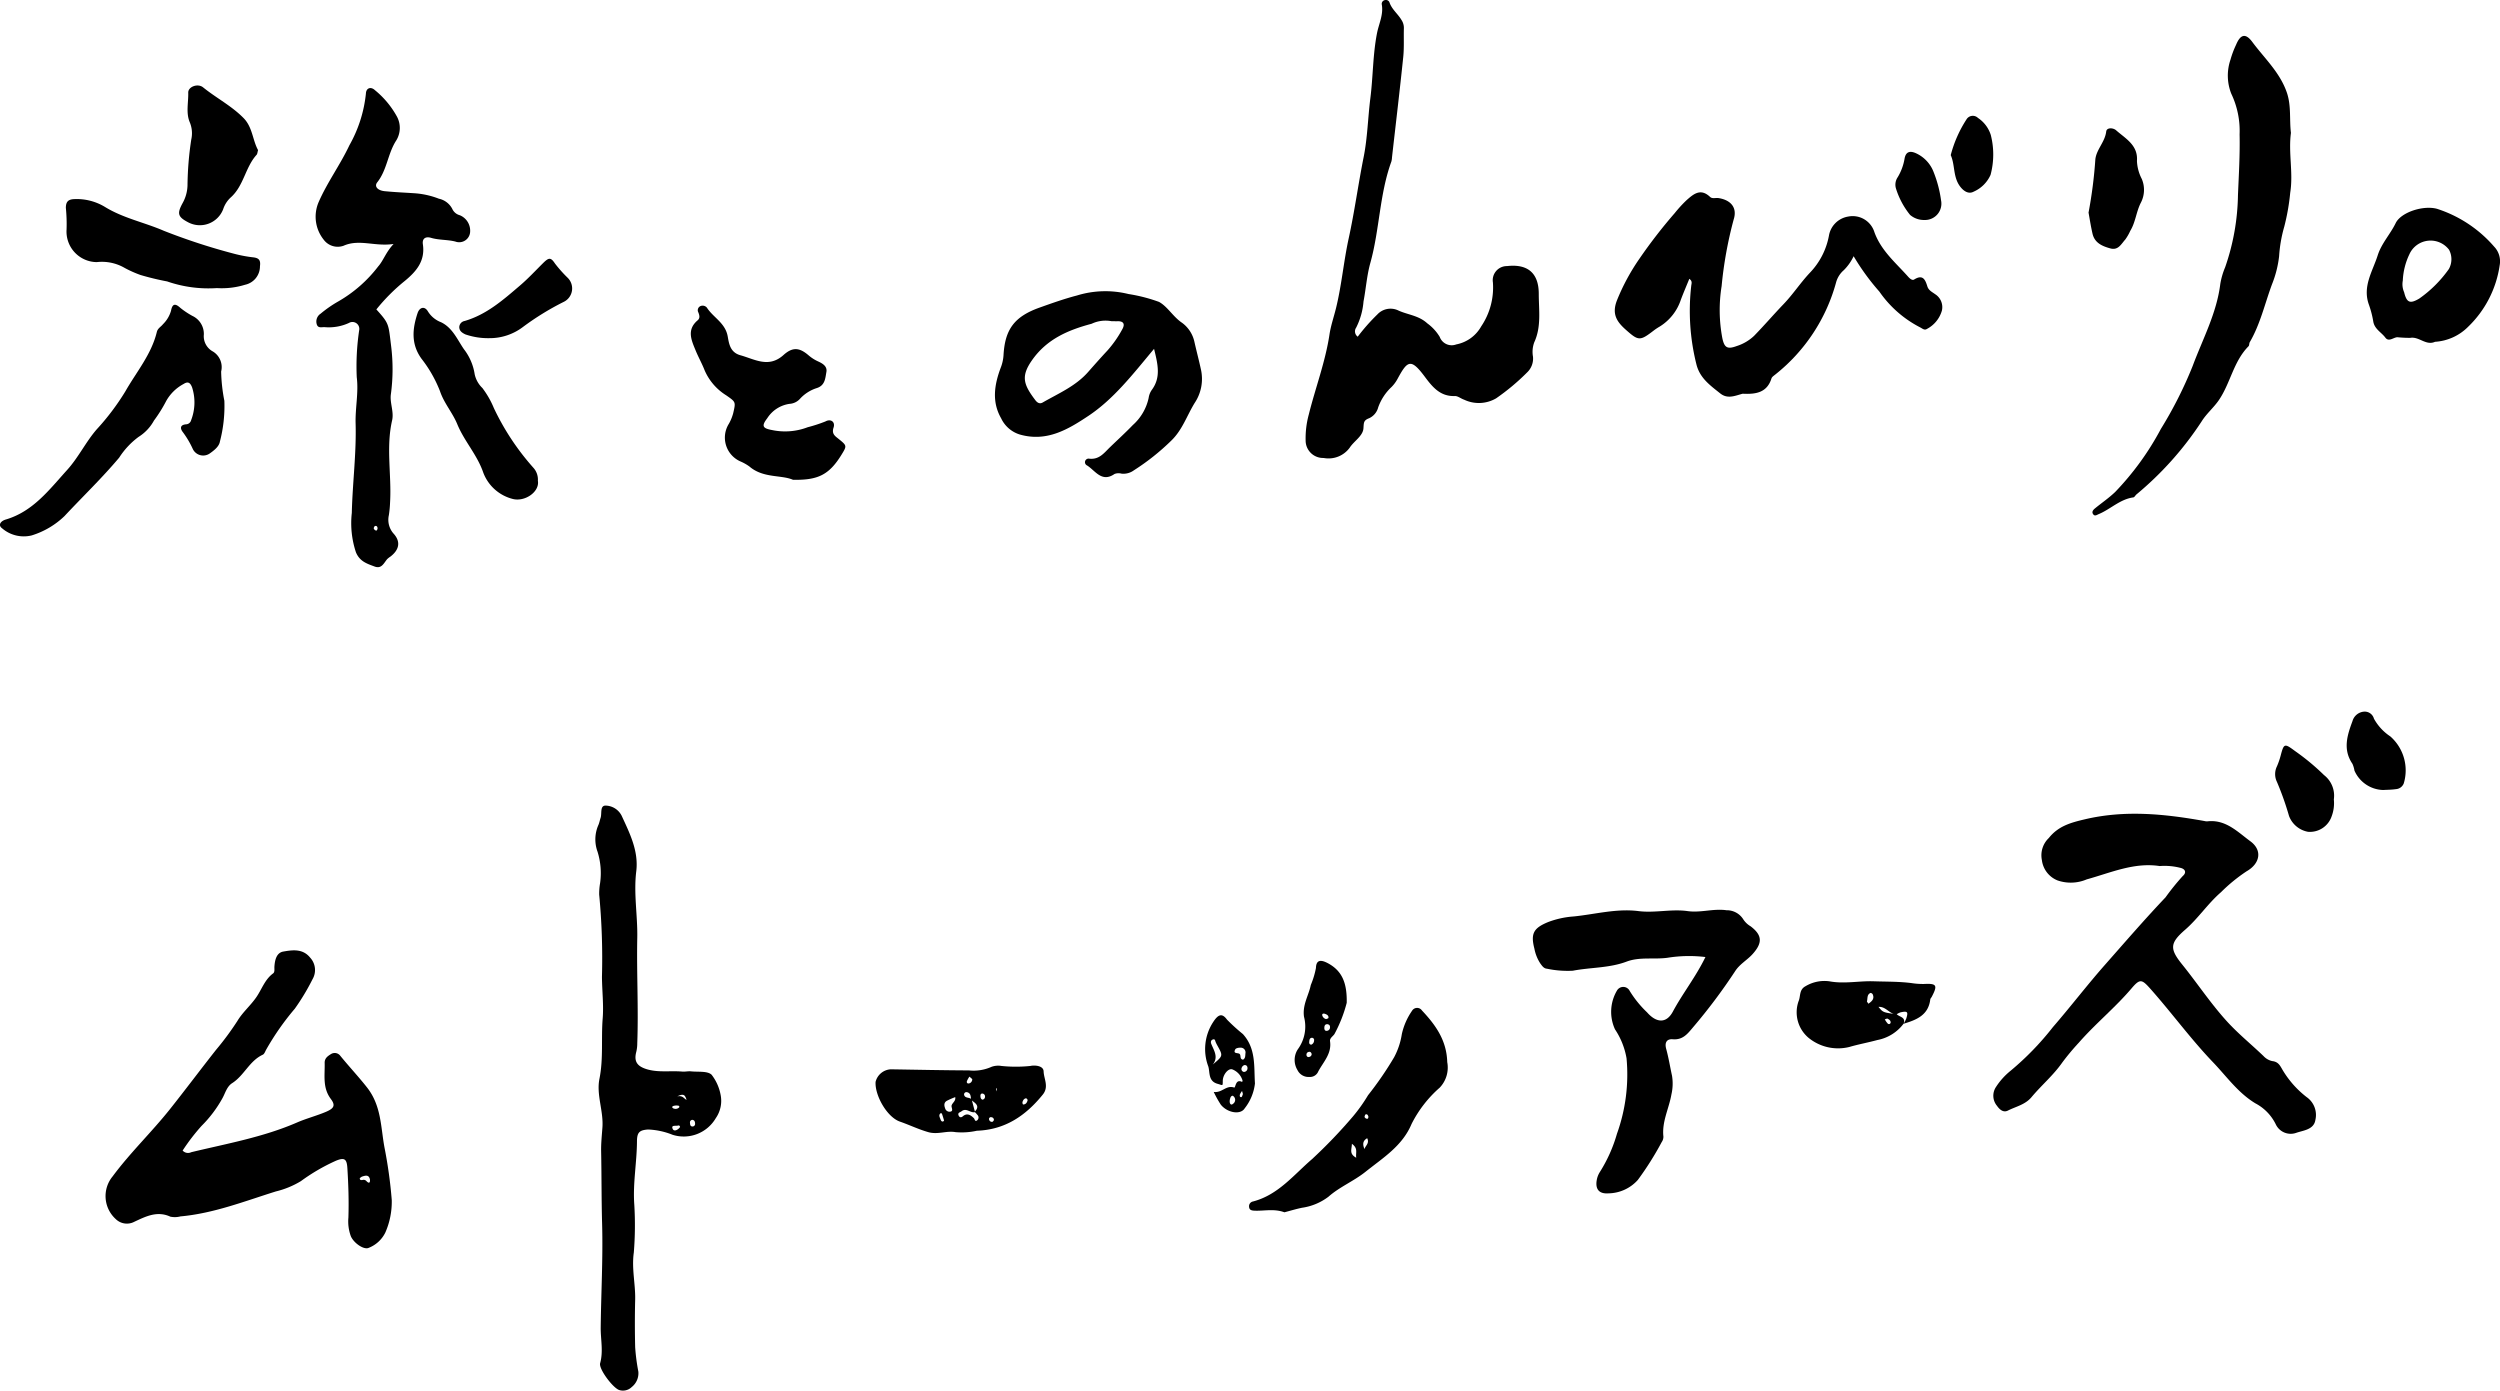 <svg xmlns="http://www.w3.org/2000/svg" width="294.055" height="163.555"><g data-name="グループ 103"><g data-name="グループ 33"><path data-name="パス 61" d="M21.482 135.331a.855.855 0 001.014.193c4.191-1.011 8.454-1.762 12.445-3.495 1.094-.475 2.262-.775 3.363-1.237.984-.413 1.185-.765.609-1.532-1-1.334-.685-2.79-.725-4.233-.016-.562.375-.814.747-1.047a.818.818 0 011.087.2c1.025 1.262 2.14 2.445 3.149 3.729 1.685 2.145 1.607 4.633 2.044 7.016a54.24 54.24 0 01.864 6.226 9.027 9.027 0 01-.752 3.814 3.663 3.663 0 01-1.957 1.808c-.564.269-1.759-.553-2.106-1.372a5.052 5.052 0 01-.284-2.187c.064-1.937 0-3.87-.12-5.8-.067-1.1-.331-1.31-1.38-.871a22.736 22.736 0 00-4.089 2.385 10.354 10.354 0 01-2.942 1.211c-3.7 1.156-7.325 2.588-11.232 2.938a2.585 2.585 0 01-1.182.03c-1.559-.721-2.92-.012-4.235.6a1.869 1.869 0 01-2.187-.319 3.643 3.643 0 01-.361-5.024c2.063-2.788 4.577-5.184 6.729-7.889 1.836-2.308 3.6-4.669 5.427-6.987a33.534 33.534 0 002.52-3.409c.617-1.029 1.566-1.819 2.249-2.826.629-.927.984-2.052 1.946-2.758.223-.163.135-.526.155-.81.054-.757.237-1.619 1.043-1.76 1.09-.19 2.292-.363 3.16.715a2.142 2.142 0 01.281 2.536 26.4 26.4 0 01-2.083 3.465 31.051 31.051 0 00-3.395 4.862c-.1.2-.2.474-.377.555-1.567.724-2.192 2.448-3.6 3.345-.643.411-.813 1.2-1.171 1.823a14.388 14.388 0 01-2.425 3.2 23.691 23.691 0 00-2.229 2.905zm20.831 3.262c.016.248.193.225.352.195a.432.432 0 01.441.139c.438.454.438-.071.4-.238-.137-.555-.559-.416-.938-.289a.983.983 0 00-.255.193z"/><path data-name="パス 62" d="M254.019 101.866c-3.005-.457-5.749.788-8.577 1.569a4.769 4.769 0 01-3.437.12 2.959 2.959 0 01-1.833-2.378 2.814 2.814 0 01.814-2.609c1.128-1.415 2.582-1.807 4.24-2.2 4.726-1.115 9.382-.635 14.055.2a1.185 1.185 0 00.338.043c2.165-.26 3.566 1.235 5.07 2.338 1.45 1.064 1.148 2.632-.446 3.538a19.648 19.648 0 00-3 2.451c-1.561 1.351-2.673 3.074-4.223 4.42-1.808 1.57-1.834 2.243-.349 4.084 1.781 2.206 3.344 4.58 5.257 6.684 1.336 1.47 2.88 2.716 4.308 4.086a1.991 1.991 0 001.019.594c.824.091.97.651 1.351 1.247a11.416 11.416 0 002.708 2.992 2.56 2.56 0 011.026 2.684c-.174 1.158-1.451 1.232-2.263 1.522a1.94 1.94 0 01-2.365-.943 5.528 5.528 0 00-2.426-2.529c-2.041-1.231-3.383-3.162-4.986-4.835-2.625-2.74-4.857-5.815-7.374-8.647-1.015-1.142-1.229-1.193-2.233-.014-1.919 2.252-4.223 4.124-6.167 6.346a28.23 28.23 0 00-1.963 2.353c-1.048 1.5-2.448 2.675-3.609 4.063-.75.9-1.834 1.1-2.776 1.581-.517.266-.956-.081-1.285-.554a1.849 1.849 0 01-.112-2.233 8.06 8.06 0 011.7-1.886 33.436 33.436 0 004.981-5.137c2.076-2.394 4.01-4.929 6.1-7.3 2.357-2.671 4.694-5.378 7.152-7.968a27.892 27.892 0 012.03-2.511c.441-.373.344-.825-.31-.966a7.567 7.567 0 00-2.415-.205z"/><path data-name="パス 63" d="M159.699 39.603a22.7 22.7 0 012.308-2.616 2.108 2.108 0 012.5-.452c1.118.5 2.383.582 3.376 1.5a5.437 5.437 0 011.459 1.589 1.5 1.5 0 001.945.887 4.288 4.288 0 002.936-2.123 8.164 8.164 0 001.376-5.168 1.662 1.662 0 011.658-1.922c2.372-.272 3.737.761 3.736 3.267 0 1.889.323 3.859-.532 5.7a3.235 3.235 0 00-.148 1.688 2.242 2.242 0 01-.7 1.861 25.982 25.982 0 01-3.645 3.044 4.029 4.029 0 01-3.753.155c-.376-.124-.74-.443-1.1-.43-1.751.065-2.665-1.118-3.554-2.307-1.626-2.175-2.024-1.845-3.183.293a4.131 4.131 0 01-.7.948 6.053 6.053 0 00-1.574 2.405 1.925 1.925 0 01-1.071 1.274c-.667.248-.613.542-.662 1.193-.067.9-1.1 1.478-1.611 2.262a3.079 3.079 0 01-3.074 1.216 2.051 2.051 0 01-2.112-1.947 10.637 10.637 0 01.369-3.165c.78-3.141 1.947-6.182 2.432-9.4.16-1.063.52-2.085.774-3.127.661-2.7.895-5.482 1.486-8.184.694-3.17 1.122-6.382 1.759-9.559.456-2.277.5-4.634.792-6.946.322-2.539.286-5.111.781-7.636.216-1.1.762-2.154.569-3.334a.448.448 0 01.3-.542.461.461 0 01.584.219c.271.844.989 1.369 1.42 2.095a1.694 1.694 0 01.288.956c-.034 1.138.04 2.285-.076 3.413-.407 3.935-.876 7.864-1.322 11.794a2.231 2.231 0 01-.077.506c-1.4 3.853-1.377 8-2.474 11.928-.406 1.453-.512 3.016-.8 4.523a8.244 8.244 0 01-.869 3.083.767.767 0 00.189 1.059z"/><path data-name="パス 64" d="M74.608 141.709a40 40 0 01-.057 5.613c-.27 1.889.2 3.691.159 5.536a115.3 115.3 0 000 5.61 23.532 23.532 0 00.374 2.866 2.064 2.064 0 01-.776 1.809 1.47 1.47 0 01-1.427.369c-.719-.163-2.481-2.488-2.292-3.167.391-1.407.052-2.81.067-4.2.044-4.067.279-8.136.165-12.2-.08-2.838-.057-5.672-.114-8.506-.019-.954.084-1.9.151-2.83.139-1.947-.732-3.826-.349-5.727.475-2.355.19-4.736.38-7.1.126-1.562-.071-3.242-.086-4.867a79.259 79.259 0 00-.325-9.678 7.2 7.2 0 01.106-1.361 8.46 8.46 0 00-.3-3.695 4.2 4.2 0 01.11-3.166c.109-.259.156-.543.247-.811.173-.509-.091-1.422.562-1.449a2.167 2.167 0 011.916 1.191c.954 2.071 2.013 4.152 1.718 6.554-.32 2.611.172 5.2.12 7.812-.083 4.134.152 8.271 0 12.408a4.3 4.3 0 01-.113.988c-.292 1.1.062 1.68 1.161 2.033 1.387.445 2.83.177 4.243.3.338.03.687-.061 1.024-.026.841.089 1.968-.068 2.438.409a5.524 5.524 0 011.051 2.358 3.571 3.571 0 01-.565 2.732 4.367 4.367 0 01-5.082 1.964 8.609 8.609 0 00-2.892-.624c-.995.074-1.29.326-1.3 1.366-.01 2.501-.501 4.989-.314 7.489zm6.148-12.336a1.767 1.767 0 00-.194-.454c-.147-.174-.355-.231-.9.038.676-.13.76.264 1.094.412zm-.877.889c.051-.113.015-.208-.109-.211a1.178 1.178 0 00-.62.053c-.19.128 0 .272.147.3a.594.594 0 00.582-.146zm1.528 1.458a.3.3 0 00-.252.335c.015.21.023.463.331.443a.3.3 0 00.272-.328c-.003-.234-.071-.433-.351-.455zm-1.416.849c-.025-.156-.109-.217-.246-.177-.263.076-.862-.109-.613.411.162.333.633.091.859-.239z"/><path data-name="パス 65" d="M218.028 30.135a5.763 5.763 0 01-1.162 1.648 2.912 2.912 0 00-.9 1.428 20.8 20.8 0 01-7.131 10.824c-.173.146-.413.289-.472.48-.518 1.654-1.811 1.859-3.261 1.8a.575.575 0 00-.17.005c-.87.236-1.732.641-2.595-.047-1.156-.921-2.356-1.769-2.779-3.331a25.828 25.828 0 01-.632-9.313c.026-.274.175-.549-.226-.834-.337.83-.682 1.632-.991 2.448a5.862 5.862 0 01-2.47 3.155 7.071 7.071 0 00-.712.471c-1.637 1.258-1.8 1.243-3.292-.081-1.068-.948-1.675-1.851-1.044-3.463a24.89 24.89 0 012.646-4.9 59.81 59.81 0 014.155-5.367 14.961 14.961 0 011.382-1.509c.853-.76 1.666-1.431 2.771-.386.26.245.662.083.992.135 1.454.229 2.224 1.132 1.785 2.507a47.078 47.078 0 00-1.422 7.856 17.711 17.711 0 00.085 6.116c.237 1.139.607 1.327 1.688.927a5.306 5.306 0 002.045-1.2c1.185-1.214 2.294-2.509 3.459-3.722 1.124-1.169 2-2.527 3.106-3.7a8.517 8.517 0 002.238-4.35 2.74 2.74 0 012.253-2.257 2.677 2.677 0 013.1 1.841c.787 2.17 2.5 3.585 3.955 5.22.19.214.482.49.725.338 1.014-.635 1.3.022 1.541.8.149.485.558.662.927.934a1.8 1.8 0 01.786 1.933 3.544 3.544 0 01-1.788 2.165c-.275.168-.512-.071-.77-.2a13.134 13.134 0 01-4.795-4.208 27.086 27.086 0 01-3.027-4.163z"/><path data-name="パス 66" d="M46.296 28.695c-2.22.336-4.026-.615-5.892.213a2.049 2.049 0 01-2.318-.7 4.333 4.333 0 01-.607-4.435c1.018-2.336 2.54-4.39 3.618-6.685a15.551 15.551 0 001.941-6.073c.022-.66.569-.869 1.062-.409a10.578 10.578 0 012.592 3.112 2.816 2.816 0 01-.069 2.779c-1.014 1.541-1.083 3.477-2.25 4.948-.377.475.036.96.874 1.043 1.181.117 2.369.167 3.553.246a9.709 9.709 0 012.824.639 2.313 2.313 0 011.577 1.205 1.34 1.34 0 00.876.736 1.966 1.966 0 011.222 1.951 1.291 1.291 0 01-1.744 1.146c-.949-.24-1.924-.158-2.856-.437-.624-.187-1.062.067-.96.759.287 1.951-.751 3.179-2.135 4.318a22.2 22.2 0 00-3.335 3.344c1.52 1.682 1.413 1.7 1.727 4.239a21.95 21.95 0 01-.022 5.755c-.137 1 .379 2.042.148 3.051-.734 3.2-.054 6.425-.24 9.631a13.144 13.144 0 01-.144 1.529 2.446 2.446 0 00.588 2.2c.815.931.641 1.855-.39 2.658a2.512 2.512 0 00-.4.314c-.39.463-.655 1.169-1.463.868-.891-.332-1.755-.59-2.206-1.674a10.865 10.865 0 01-.487-4.632c.082-3.51.548-7 .448-10.522-.052-1.818.363-3.627.134-5.443a28.674 28.674 0 01.283-5.512.809.809 0 00-1.2-.872 5.665 5.665 0 01-2.809.5c-.363-.041-.85.186-.991-.386a1.1 1.1 0 01.463-1.2 14.173 14.173 0 012.094-1.452 15.787 15.787 0 004.688-4.117c.597-.662.887-1.656 1.806-2.635zm-2.348 33.418c.056.165.158.3.337.287.05 0 .129-.173.125-.263-.007-.171-.1-.324-.3-.268-.073.02-.11.16-.16.244z"/><path data-name="パス 67" d="M200.597 112.569a16.011 16.011 0 00-4.43.081c-1.612.229-3.283-.13-4.837.455-2.051.772-4.235.671-6.339 1.074a11.835 11.835 0 01-3.042-.238c-.364-.023-.566-.336-.774-.617a4.777 4.777 0 01-.694-1.73c-.464-1.8-.1-2.438 1.635-3.148a10.585 10.585 0 012.987-.651c2.534-.254 5.032-.957 7.617-.63 1.926.244 3.867-.269 5.774 0 1.552.22 3.043-.324 4.581-.1a2.281 2.281 0 011.983 1.085 2.566 2.566 0 00.848.8c1.385 1.051 1.421 1.948.244 3.264-.643.719-1.516 1.172-2.063 2.023a66.3 66.3 0 01-4.981 6.635c-.64.765-1.193 1.463-2.352 1.368-.694-.057-.981.373-.773 1.135.284 1.038.456 2.108.686 3.161a5.661 5.661 0 01-.073 2.2c-.286 1.656-1.136 3.2-.941 4.955a1.1 1.1 0 01-.2.643 36.128 36.128 0 01-2.809 4.454 4.726 4.726 0 01-3.432 1.576c-1.11.088-1.589-.472-1.4-1.557a2.584 2.584 0 01.363-.946 17.316 17.316 0 002.014-4.5 20.641 20.641 0 001.129-8.877 8.827 8.827 0 00-1.358-3.409 4.92 4.92 0 01.223-4.548.848.848 0 011.51.037 12.54 12.54 0 002.035 2.509c1.123 1.278 2.29 1.317 3.042-.094 1.146-2.137 2.677-4.048 3.827-6.41z"/><path data-name="パス 68" d="M269.465 15.631c-.315 2.355.288 4.69-.082 7.016a25.954 25.954 0 01-.7 4 16.32 16.32 0 00-.611 3.508 12.67 12.67 0 01-.833 3.278c-.845 2.281-1.376 4.681-2.615 6.813-.083.143-.045.377-.15.483-1.77 1.783-2.123 4.343-3.492 6.341-.609.89-1.452 1.577-2.033 2.514a38.512 38.512 0 01-7.659 8.574c-.128.112-.229.328-.363.347-1.576.217-2.683 1.391-4.079 1.969-.207.085-.425.265-.613.053-.246-.278-.061-.531.166-.717.791-.649 1.646-1.23 2.382-1.934a33.013 33.013 0 005.382-7.422 47.948 47.948 0 003.743-7.411c1.179-3.171 2.823-6.2 3.247-9.641a8.734 8.734 0 01.569-1.961 26.953 26.953 0 001.51-8.5c.1-2.382.245-4.759.191-7.145a10.133 10.133 0 00-.976-4.771 5.786 5.786 0 01-.095-4.008 10.9 10.9 0 01.659-1.753c.511-1.223 1.106-1.4 1.9-.339 1.438 1.938 3.277 3.606 4.083 6 .519 1.558.277 3.158.469 4.706z"/><path data-name="パス 69" d="M135.743 41.031c-2.533 3.035-4.749 5.908-7.734 7.893-2.358 1.569-4.879 3.094-8.053 2.186a3.59 3.59 0 01-2.206-1.92c-1.108-1.931-.79-3.934-.061-5.891a4.894 4.894 0 00.344-1.475c.162-3.086 1.278-4.59 4.26-5.65 1.447-.514 2.9-1.034 4.384-1.419a11.333 11.333 0 016.06-.17 18.806 18.806 0 013.587.925c1.006.542 1.65 1.75 2.719 2.464a3.76 3.76 0 011.45 2.25c.248 1.1.54 2.191.776 3.293a5.085 5.085 0 01-.748 3.877c-.912 1.48-1.448 3.178-2.753 4.433a27.068 27.068 0 01-4.4 3.494 2.084 2.084 0 01-1.45.391 1.315 1.315 0 00-.826.039c-1.508 1.041-2.259-.394-3.223-1a.422.422 0 01.252-.8c1.182.131 1.743-.679 2.429-1.339.9-.87 1.829-1.718 2.7-2.621a5.938 5.938 0 001.856-3.181 2.189 2.189 0 01.368-.945c1.089-1.465.723-2.983.269-4.834zm-5-3.25a3.816 3.816 0 00-2.342.3c-2.739.735-5.254 1.778-7.012 4.287-1.334 1.9-1 2.861.378 4.687.211.28.493.507.874.288 1.859-1.069 3.868-1.915 5.333-3.574.748-.847 1.5-1.7 2.268-2.521a13.177 13.177 0 001.757-2.507c.345-.6.187-.986-.583-.956-.224.004-.448-.004-.669-.004z"/><path data-name="パス 70" d="M26.012 43.699a19.814 19.814 0 00.378 3.443 16.557 16.557 0 01-.525 4.8c-.1.587-.692 1.042-1.2 1.4a1.355 1.355 0 01-2.019-.6 10.791 10.791 0 00-1.123-1.893c-.32-.4-.4-.867.348-.938a.644.644 0 00.612-.494 5.791 5.791 0 00.116-3.839c-.213-.569-.486-.747-1-.417a5.1 5.1 0 00-2.049 2 16.558 16.558 0 01-1.436 2.3 5.239 5.239 0 01-1.821 1.932 9.236 9.236 0 00-2.275 2.436c-2.03 2.415-4.3 4.589-6.441 6.883a9.683 9.683 0 01-3.856 2.267 3.9 3.9 0 01-3.465-.832c-.429-.306-.293-.69.156-.934a1.693 1.693 0 01.319-.121c3.178-.962 5.062-3.493 7.157-5.805 1.347-1.487 2.208-3.316 3.492-4.791a28.318 28.318 0 003.366-4.464c1.3-2.286 3.063-4.345 3.7-6.982.106-.44.483-.607.72-.912a3.623 3.623 0 00.947-1.573c.157-.838.477-.924 1.108-.345a9.607 9.607 0 001.4.933 2.337 2.337 0 011.355 2.2 2.038 2.038 0 001.054 1.984 2.149 2.149 0 01.982 2.362z"/><path data-name="パス 71" d="M93.273 56.434c-1.372-.6-3.5-.165-5.124-1.563a5.524 5.524 0 00-1.033-.586 3.06 3.06 0 01-1.39-4.432 5.227 5.227 0 00.512-1.241c.313-1.355.317-1.319-.824-2.116a6.482 6.482 0 01-2.528-2.924c-.307-.791-.729-1.537-1.053-2.322-.5-1.215-1.092-2.452.219-3.568.318-.271.217-.6.089-.933a.531.531 0 01.223-.733.65.65 0 01.785.175c.746 1.161 2.155 1.783 2.443 3.361.152.829.267 1.892 1.493 2.233 1.713.477 3.33 1.537 5.07-.025 1.075-.965 1.871-.891 2.946.03a4.648 4.648 0 001.128.722c.506.231 1.1.562.973 1.245-.134.746-.156 1.586-1.146 1.894a4.545 4.545 0 00-1.981 1.28 1.792 1.792 0 01-1.2.57 3.732 3.732 0 00-2.63 1.694c-.685.893-.574 1.184.562 1.388a7.421 7.421 0 004.19-.33 17.376 17.376 0 002.086-.678c.637-.356 1.187.051.962.717-.251.746.188 1.005.58 1.322 1 .81 1 .817.369 1.849-1.472 2.399-2.79 3.029-5.721 2.971z"/><path data-name="パス 72" d="M151.075 142.593c-1.219-.455-2.393-.136-3.555-.193-.3-.015-.571-.073-.6-.446a.566.566 0 01.455-.632c2.966-.771 4.772-3.113 6.954-4.987a58.69 58.69 0 004.813-5.023 18.986 18.986 0 001.771-2.49 39.57 39.57 0 003.073-4.477 8.5 8.5 0 00.9-2.711 7.727 7.727 0 011.2-2.741.691.691 0 011.168-.038c1.616 1.717 2.906 3.523 2.973 6.071a3.426 3.426 0 01-.879 3 14.106 14.106 0 00-3.319 4.282c-1.086 2.593-3.355 3.973-5.432 5.634-1.382 1.1-3.019 1.753-4.34 2.918a6.709 6.709 0 01-3.113 1.3c-.706.145-1.411.363-2.069.533zm7.938-8.051c-.015.677-.352 1.165.51 1.633-.092-.601.251-1.091-.51-1.636zm1.483.624c.073-.387.624-.675.314-1.287-.564.322-.534.77-.314 1.284zm0-3.808a.322.322 0 00.375.224c.046-.01.1-.187.078-.261-.048-.143-.132-.323-.333-.233-.07.028-.08.175-.118.267z"/><path data-name="パス 73" d="M286.412 40.204c-1.068.488-1.872-.649-2.917-.464a14.985 14.985 0 01-1.522-.075c-.475.032-1 .589-1.405.044-.467-.623-1.259-.994-1.415-1.87a11.445 11.445 0 00-.506-1.971c-.8-2.157.417-3.932 1.023-5.834.45-1.415 1.483-2.485 2.115-3.792.61-1.261 3.226-2.13 4.865-1.68a14.951 14.951 0 016.712 4.443 2.5 2.5 0 01.655 2.2 12.521 12.521 0 01-3.724 7.244 6.005 6.005 0 01-3.881 1.755zm-3.79-7.2a2.326 2.326 0 00.156 1.367c.3 1.233.687 1.4 1.785.744a14.312 14.312 0 003.476-3.47 2.365 2.365 0 00.019-2.274 2.731 2.731 0 00-4.664.545 7.952 7.952 0 00-.772 3.088z"/><path data-name="パス 74" d="M25.516 33.886a14.845 14.845 0 01-5.859-.785 31.38 31.38 0 01-3.13-.756 13.372 13.372 0 01-1.86-.829 5.319 5.319 0 00-3.28-.686 3.593 3.593 0 01-3.557-3.834 19.344 19.344 0 00-.084-2.552c.006-.744.3-1 1.011-1.025a6.408 6.408 0 013.585.919c2.163 1.332 4.637 1.815 6.92 2.805a72.634 72.634 0 008.237 2.693 15.77 15.77 0 002.342.44c.616.087.832.334.736 1.033a2.212 2.212 0 01-1.753 2.185 9.277 9.277 0 01-3.308.392z"/><path data-name="パス 75" d="M112.39 133.165c-1.057-.193-2.084.318-3.2 0-1.153-.33-2.222-.849-3.342-1.24-1.528-.533-2.963-3.1-2.859-4.68a1.95 1.95 0 011.781-1.471c3.065.049 6.129.116 9.194.129a5.132 5.132 0 002.663-.422 2.3 2.3 0 011.171-.1 16.741 16.741 0 003.389 0c.466-.108 1.544-.065 1.566.639.027.886.652 1.806-.1 2.73-2.012 2.485-4.435 4.132-7.746 4.249a8.291 8.291 0 01-2.517.166zm1.9-3.838l.394 1.481c-.536.15-1.01-.551-1.579-.1-.166.131-.462.157-.37.449.073.235.271.355.5.157.517-.445.925-.165 1.306.2.129.122.12.493.419.241a.424.424 0 00.016-.607c-.1-.133-.224-.25-.339-.376.7-.7.056-1.022-.4-1.394-.076-.36-.008-.815-.514-.916a.276.276 0 00-.327.292c.092.478.668.267.899.572zm-1.936-.282a10.27 10.27 0 00-.979.43c-.351.2-.341.53-.214.869a.546.546 0 00.467.418c.639.011.236-.479.3-.726.083-.328.518-.523.427-.991zm-1.419 2.867c.037-.037.112-.084.105-.11a11.162 11.162 0 00-.233-.762.129.129 0 00-.238-.038c-.168.209-.032.417.042.621.06.157.106.322.328.289zm4.624-2.565a.344.344 0 00.3-.349.335.335 0 00-.278-.369c-.224-.033-.274.147-.26.324s.053.33.242.397zm1.346 2.408a.315.315 0 00-.3-.346.219.219 0 00-.258.3.328.328 0 00.376.24c.083-.015.138-.138.186-.199zm.341-3.651c0 .041.021-.037-.009-.068-.068-.071-.1 0-.056.166a1.6 1.6 0 00.065.171zm3.464 1.075c-.263.029-.374.227-.443.439a.424.424 0 00.061.292c.337.009.478-.23.545-.51.018-.057-.101-.15-.159-.221zm-6.681-2.544a2.631 2.631 0 00-.3.536c-.051.17.052.318.269.26a.494.494 0 00.36-.472c.006-.054-.113-.12-.325-.324z"/><path data-name="パス 76" d="M63.267 56.551c.227 1.3-1.563 2.548-3.031 2.117a5.016 5.016 0 01-3.4-3.1c-.72-2.09-2.234-3.682-3.052-5.679-.552-1.346-1.545-2.441-2.029-3.873a15.042 15.042 0 00-2.18-3.826c-1.249-1.732-1.068-3.51-.464-5.346.242-.737.854-.858 1.226-.209a3.114 3.114 0 001.534 1.264c1.36.649 1.921 2.051 2.7 3.179a6.372 6.372 0 011.263 2.949 3.174 3.174 0 00.9 1.607 10.464 10.464 0 011.351 2.356 29.439 29.439 0 004.64 7.015 2.068 2.068 0 01.542 1.546z"/><path data-name="パス 77" d="M30.354 17.657c-.072.238-.074.441-.176.554-1.334 1.472-1.5 3.643-3.04 5.014a3.264 3.264 0 00-.89 1.388 2.937 2.937 0 01-4.117 1.535c-1.209-.635-1.328-1.018-.657-2.249a4.49 4.49 0 00.581-2.1 38.1 38.1 0 01.439-5.37 3.367 3.367 0 00-.153-2c-.5-1.125-.167-2.357-.2-3.538-.017-.683 1.116-1.125 1.751-.612 1.546 1.25 3.338 2.165 4.749 3.6 1.069 1.075 1.059 2.588 1.713 3.778z"/><path data-name="パス 78" d="M223.903 120.411a5.025 5.025 0 01-3.083 1.919c-1.1.3-2.22.5-3.309.82a5.486 5.486 0 01-4.8-1.092 3.92 3.92 0 01-1.163-4.286c.261-.585.043-1.363.827-1.775a4.333 4.333 0 012.793-.575c1.764.333 3.5-.064 5.25 0 1.469.051 2.94.021 4.4.208a8.521 8.521 0 001.526.106c1.46-.074 1.583.162.868 1.52-.053.1-.156.191-.168.294-.221 1.869-1.637 2.417-3.145 2.866a3.657 3.657 0 00.315-.6c.255-.808.158-.917-.661-.744a2.152 2.152 0 00-.457.224c-.818.051-1.239-.933-2.143-.862.535.653.535.653 2.153.866.322.329 1.097.338.797 1.111zm-4.135-2.352c.458-.312.725-.612.5-1.111-.036-.079-.2-.179-.26-.154-.435.193-.316.64-.413.988-.013.035.051.09.17.277zm2.206 1.739l-.277.1a2.208 2.208 0 00.354.508.2.2 0 00.33-.161c-.003-.24-.214-.35-.41-.447z"/><path data-name="パス 79" d="M245.659 25.006a52.9 52.9 0 00.8-6.265c.131-1.173 1.133-2.039 1.278-3.273.057-.487.811-.453 1.16-.145 1.115.984 2.595 1.745 2.455 3.6a5.031 5.031 0 00.568 2.122 3.277 3.277 0 01-.105 2.792c-.546 1.054-.62 2.286-1.25 3.32a5.854 5.854 0 01-.587 1.018c-.485.533-.824 1.3-1.756 1.043-.958-.264-1.854-.644-2.1-1.75-.19-.826-.32-1.663-.463-2.462z"/><path data-name="パス 80" d="M57.529 39.776a8.158 8.158 0 01-2.791-.444c-.38-.181-.71-.4-.719-.857a.765.765 0 01.634-.721c2.594-.756 4.557-2.5 6.537-4.193.935-.8 1.779-1.71 2.654-2.58.707-.7.927-.747 1.436.019a15.471 15.471 0 001.468 1.652 1.756 1.756 0 01-.464 2.866 32.02 32.02 0 00-4.756 2.929 6.478 6.478 0 01-3.999 1.329z"/><path data-name="パス 81" d="M274.511 94.031a4.348 4.348 0 01-.259 1.989 2.7 2.7 0 01-2.775 1.819 2.948 2.948 0 01-2.239-1.868 34.431 34.431 0 00-1.421-4.005 2.079 2.079 0 010-1.823 8.757 8.757 0 00.445-1.289c.377-1.431.446-1.436 1.706-.5a26.985 26.985 0 013.387 2.812 3.063 3.063 0 011.156 2.865z"/><path data-name="パス 82" d="M158.404 117.953a16.269 16.269 0 01-1.445 3.678c-.186.277-.571.477-.518.843.213 1.456-.771 2.411-1.378 3.538a1.053 1.053 0 01-1.065.661 1.442 1.442 0 01-1.387-.809 2.29 2.29 0 01.037-2.438 4.516 4.516 0 00.731-3.832c-.2-1.412.549-2.5.8-3.735a9.965 9.965 0 00.605-2c.027-.964.567-1.027 1.465-.53 1.652.911 2.2 2.362 2.155 4.624zm-4.175 4.926a.535.535 0 00.337-.505.259.259 0 00-.276-.308c-.269.033-.281.289-.3.492-.018.152.035.304.239.318zm1.749-3.007c.095-.045.262-.077.272-.137.051-.28-.173-.4-.381-.478-.139-.054-.372-.074-.346.158a.613.613 0 00.456.453zm-1.7 4.094c-.05-.182-.164-.289-.355-.237a.32.32 0 00-.251.356.241.241 0 00.341.228.34.34 0 00.267-.351zm1.854-3.5c-.311 0-.356.213-.362.451 0 .18.066.345.268.334a.406.406 0 00.4-.451c.002-.205-.121-.299-.304-.335z"/><path data-name="パス 83" d="M280.301 92.921a3.8 3.8 0 01-3.364-2.277 3.373 3.373 0 00-.237-.8c-1.148-1.686-.622-3.341.005-5.026a1.532 1.532 0 011.354-1.113 1.119 1.119 0 011.167.823 5.907 5.907 0 001.927 2.089 5.318 5.318 0 011.584 5.521 1.058 1.058 0 01-.907.68c-.503.075-1.019.075-1.529.103z"/><path data-name="パス 84" d="M142.761 128.436c.979.142 1.46-.838 2.4-.516.19.065.136-1.073.936-.659.02-.052.069-.115.055-.155a2.009 2.009 0 00-1.2-1.322c-.475-.166-1.114.618-1.126 1.339-.011.665.025.536-.611.359-1.144-.318-.876-1.389-1.1-2.065a5.8 5.8 0 01.581-5.2c.577-.889 1.033-1.1 1.624-.289a21.988 21.988 0 001.871 1.7c1.565 1.717 1.29 3.839 1.419 5.808a5.764 5.764 0 01-1.208 2.93c-.5.807-2.054.523-2.814-.442a12.531 12.531 0 01-.827-1.488zm-.112-3.224c1.215-1.02 1.214-1.02.561-2.2a3.868 3.868 0 01-.224-.447c-.06-.151-.065-.375-.3-.308-.271.077-.3.321-.209.538.312.783.864 1.542.172 2.416zm3.559-.57c.295-.163.256-.478.284-.742a.558.558 0 00-.583-.669c-.207-.009-.534.051-.609.188-.323.587.341.368.518.562s-.033.597.39.66zm-1.222 4.239c-.214.037-.253.2-.3.349-.148.5.066.861.339.606a.555.555 0 00-.039-.958zm1.347-2.8a.424.424 0 00.4-.417c.014-.251-.136-.424-.384-.38a.507.507 0 00-.3.318.344.344 0 00.284.483zm-.139 2.6l-.1-.357a1.9 1.9 0 00-.246.393c-.047.139-.048.355.165.329.083-.01.134-.261.182-.368z"/><path data-name="パス 85" d="M229.449 18.248a14.313 14.313 0 011.854-4.205.866.866 0 011.349-.171 3.77 3.77 0 011.509 2.006 9.285 9.285 0 01-.027 4.689 3.876 3.876 0 01-1.98 1.973c-.577.318-1.153-.013-1.6-.6-.853-1.131-.581-2.521-1.105-3.692z"/><path data-name="パス 86" d="M226.352 25.875a2.5 2.5 0 01-1.688-.6 9.349 9.349 0 01-1.659-3.111 1.556 1.556 0 01.208-1.322 6.22 6.22 0 00.807-2.189c.145-.811.637-.968 1.4-.6a3.987 3.987 0 012.026 2.21 14.067 14.067 0 01.864 3.293 1.925 1.925 0 01-1.958 2.319z"/></g></g></svg>